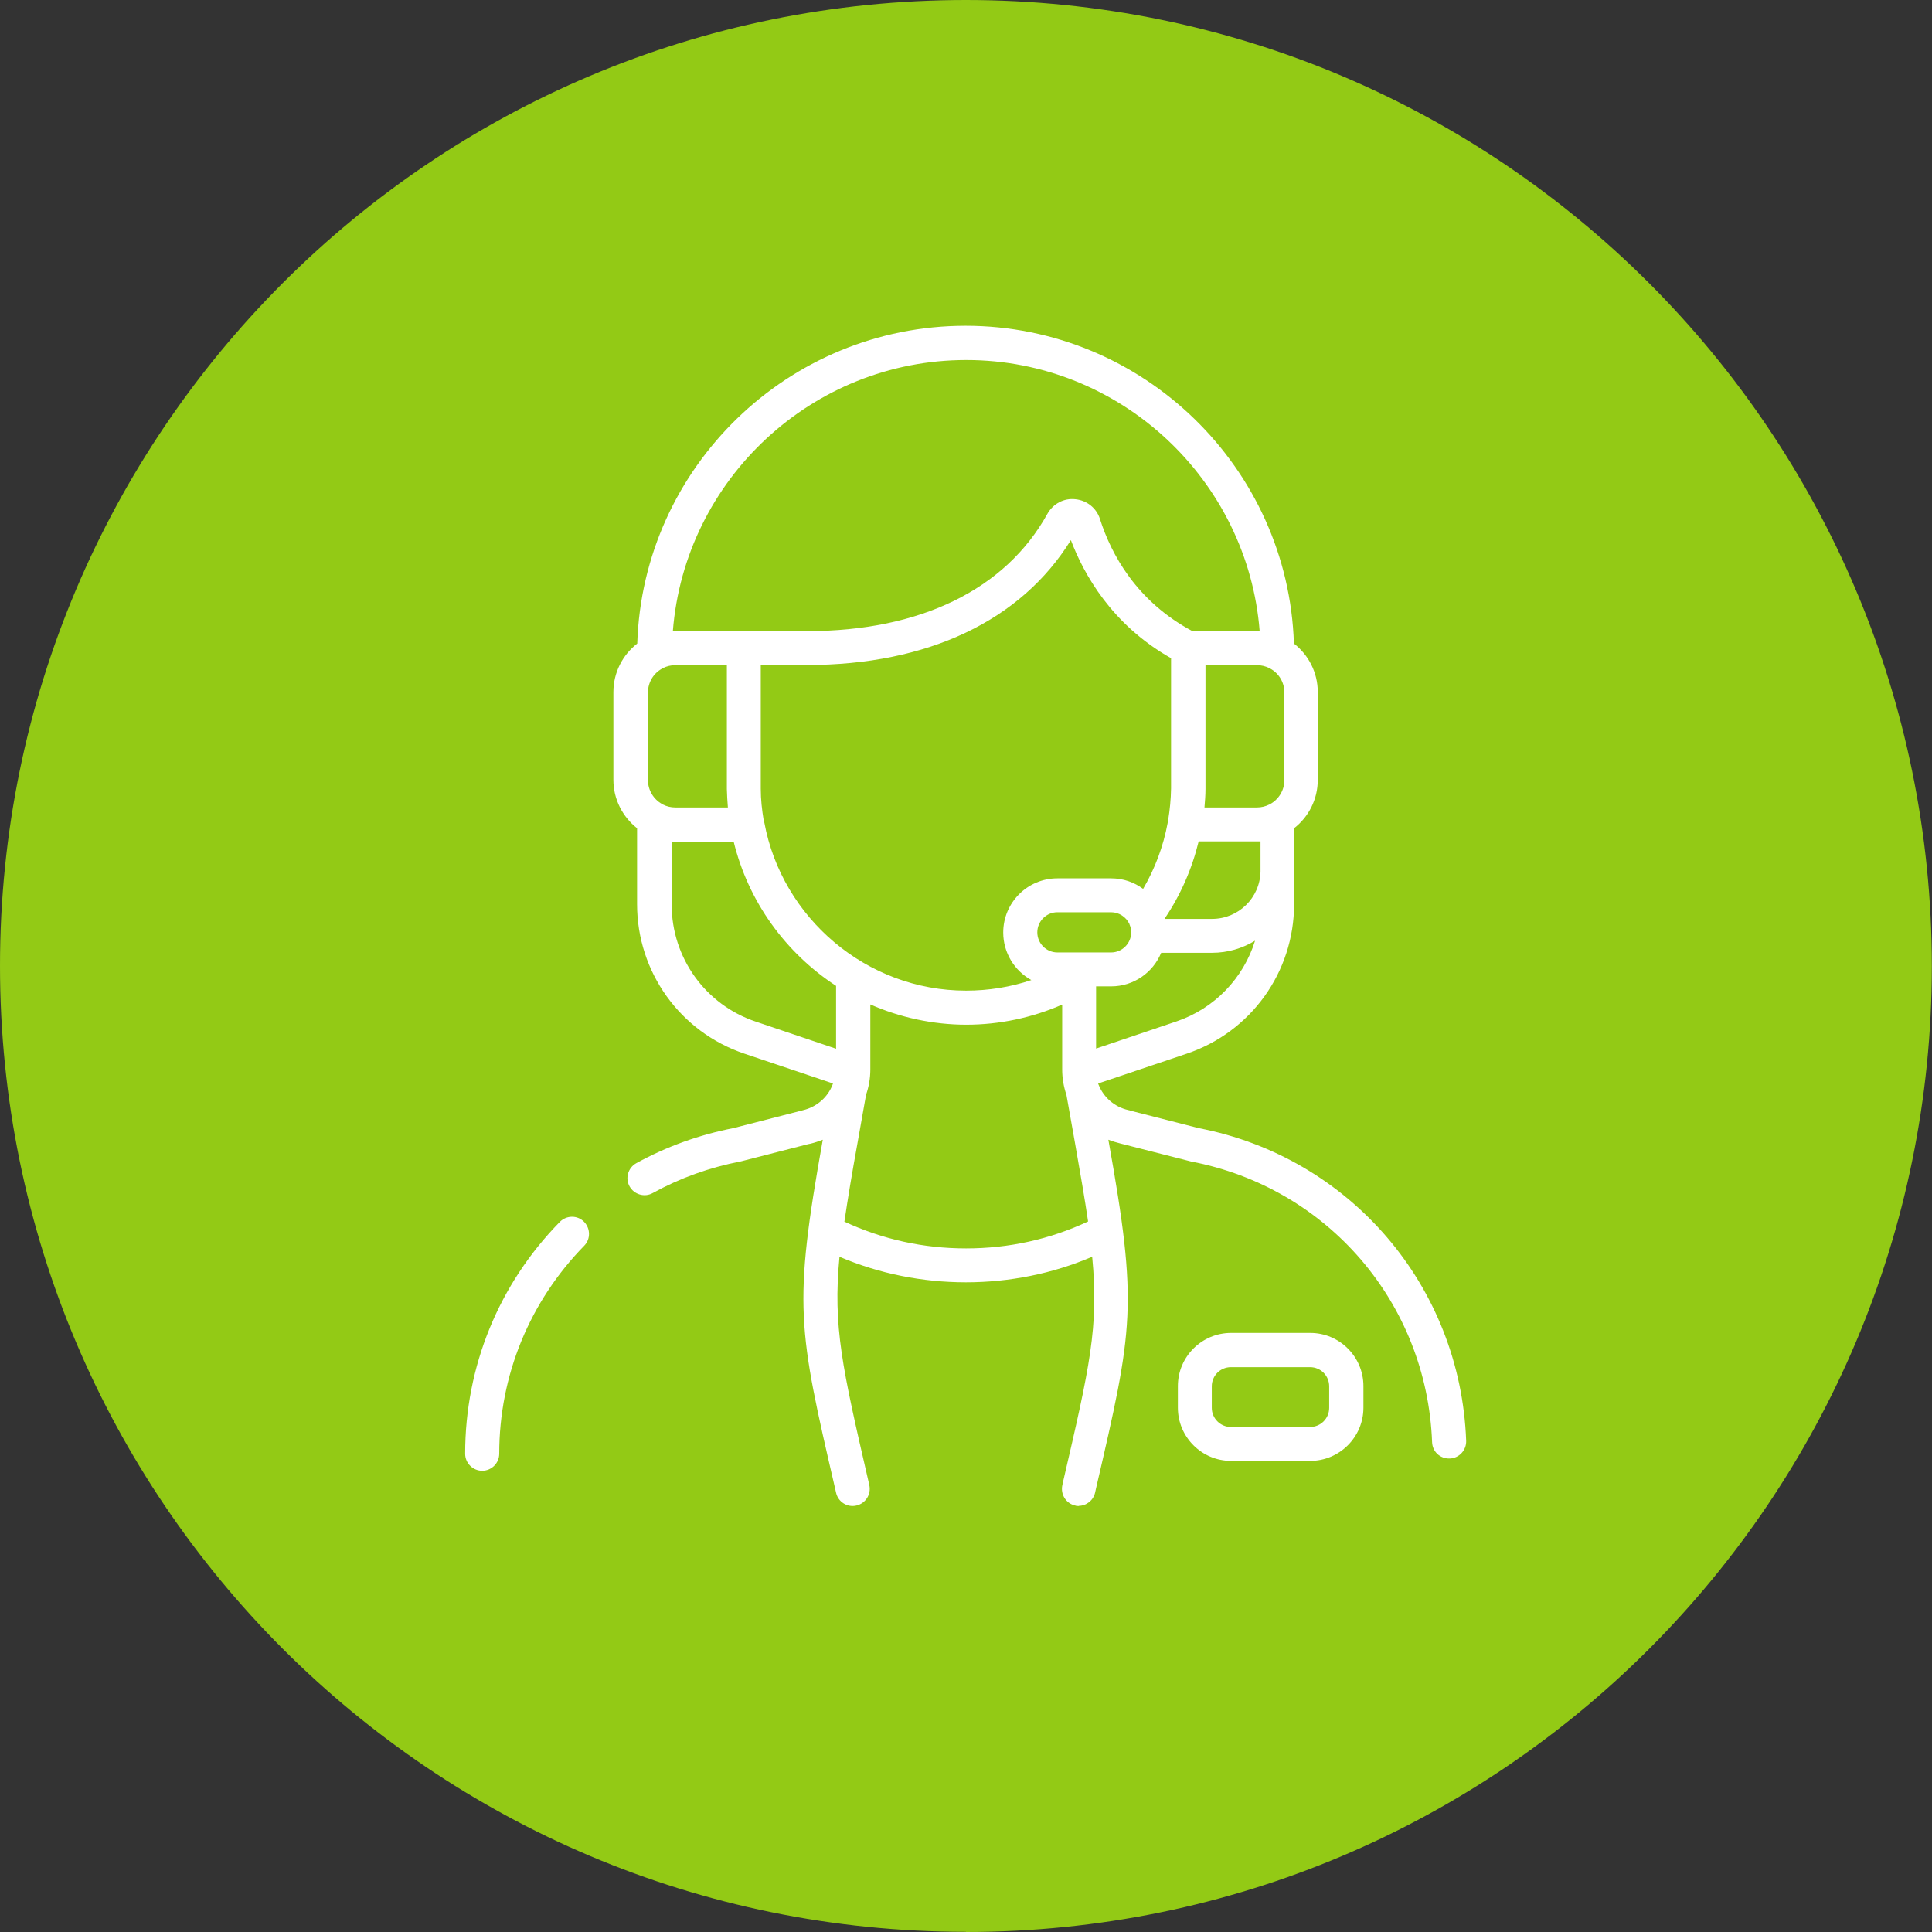 <?xml version="1.0" encoding="UTF-8"?>
<svg id="Layer_1" xmlns="http://www.w3.org/2000/svg" width="40mm" height="40mm" version="1.1" viewBox="0 0 113.39 113.39">
  <rect x="0" y="0" width="113.39" height="113.39" fill="#333333" stroke="none"/>
  <!-- Generator: Adobe Illustrator 29.3.1, SVG Export Plug-In . SVG Version: 2.1.0 Build 151)  -->
  <path d="M56.69,113.39c31.31,0,56.69-25.38,56.69-56.69S88,0,56.69,0,0,25.38,0,56.69s25.38,56.69,56.69,56.69" fill="#93ca15"/>
  <path d="M63.33,88.39c-.08,0-.15,0-.23-.03-.54-.12-.87-.66-.75-1.2l.05-.23c1.55-6.68,2.1-9.07,1.7-13.17-4.68,2-10.14,2-14.83,0-.39,4.11.16,6.49,1.7,13.18l.05.22c.12.54-.21,1.07-.75,1.2-.54.13-1.08-.21-1.2-.75l-.05-.22c-2.19-9.45-2.48-10.71-.73-20.5-.23.09-.47.17-.71.23l-.15.03-3.94,1.01c-1.86.36-3.58.98-5.18,1.86-.48.27-1.09.09-1.36-.39-.27-.48-.09-1.09.39-1.36,1.78-.98,3.7-1.67,5.7-2.06l3.93-1.01s.14-.03.15-.04c.81-.19,1.45-.75,1.74-1.49,0-.03.02-.05.03-.08l-5.2-1.75c-3.77-1.27-6.3-4.79-6.3-8.77v-4.46c-.84-.66-1.39-1.69-1.39-2.84v-5.15c0-1.16.55-2.19,1.4-2.85.33-10.34,8.86-18.65,19.27-18.65s18.94,8.32,19.27,18.65c.85.66,1.4,1.69,1.4,2.85v5.15c0,1.15-.54,2.18-1.39,2.84v2.42s0,.03,0,.04c0,.03,0,.06,0,.08v1.92c0,3.98-2.53,7.5-6.3,8.77l-5.2,1.75s.02.05.03.08c.29.73.93,1.3,1.74,1.48,0,0,.14.03.14.04l3.99,1.02c8.88,1.71,15.36,9.26,15.7,18.35.02.55-.41,1.02-.96,1.04-.58.02-1.02-.41-1.04-.96-.31-8.16-6.12-14.93-14.14-16.47l-4.16-1.06c-.24-.06-.47-.13-.7-.22,1.75,9.78,1.46,11.05-.73,20.49l-.05.23c-.11.46-.52.77-.97.77ZM49.54,71.69c2.25,1.05,4.65,1.58,7.16,1.58s4.91-.53,7.16-1.58c-.19-1.3-.45-2.8-.77-4.62l-.5-2.81c-.16-.47-.25-.97-.25-1.49v-3.81c-1.76.77-3.68,1.18-5.63,1.18s-3.91-.43-5.63-1.19v3.82c0,.52-.09,1.02-.25,1.48l-.5,2.82c-.33,1.82-.58,3.32-.77,4.62ZM64.33,57.9v3.64l4.71-1.59c2.25-.76,3.94-2.55,4.62-4.74-.74.45-1.6.71-2.52.71h-2.99c-.48,1.16-1.61,1.97-2.94,1.97h-.88ZM39.42,49.39v3.7c0,3.12,1.98,5.88,4.94,6.87l4.71,1.59v-3.69c-2.96-1.93-5.15-4.94-6.01-8.46h-3.42c-.07,0-.14,0-.21,0ZM44.86,48.28c1.03,5.58,5.98,9.86,11.84,9.86,1.32,0,2.61-.21,3.83-.62-.98-.54-1.65-1.59-1.65-2.79,0-1.75,1.42-3.18,3.18-3.18h3.15c.71,0,1.36.23,1.88.62.7-1.2,1.19-2.51,1.44-3.87,0-.06.02-.11.03-.17.1-.61.16-1.23.17-1.86v-7.64c-3.49-1.97-5.13-4.95-5.88-6.93-2.93,4.73-8.4,7.33-15.5,7.33h-2.7v7.26c0,.63.07,1.25.17,1.85.01.04.02.09.02.13ZM64.01,55.9h1.2c.65,0,1.18-.53,1.18-1.18,0-.17-.04-.33-.1-.47,0,0,0-.02-.01-.03-.19-.4-.6-.68-1.07-.68h-3.15c-.65,0-1.18.53-1.18,1.18s.53,1.18,1.18,1.18h1.95ZM68.35,53.93h2.79c1.55,0,2.81-1.24,2.84-2.78v-1.77c-.07,0-.14,0-.21,0h-3.42c-.39,1.61-1.06,3.15-2,4.54ZM70.68,47.39h3.09c.26,0,.5-.06.72-.17.02-.01.04-.02.06-.03.49-.27.83-.8.83-1.4v-5.15c0-.6-.33-1.13-.83-1.4-.02-.01-.04-.02-.06-.03-.21-.11-.46-.17-.71-.17h-3.03v7.26c0,.37-.03.73-.06,1.1ZM38.91,47.22c.22.11.46.17.72.17h3.09c-.03-.36-.05-.72-.06-1.08v-7.27h-3.03c-.26,0-.5.06-.72.17-.02.01-.04.02-.05.03-.5.27-.83.8-.83,1.4v5.15c0,.6.34,1.13.83,1.4.02,0,.04.02.05.03ZM69.98,37.04h3.79c.05,0,.1,0,.16,0-.7-8.88-8.17-15.91-17.22-15.91s-16.52,7.02-17.22,15.91c.05,0,.1,0,.16,0h7.73c6.62,0,11.63-2.44,14.09-6.88.33-.59.97-.94,1.65-.86.67.07,1.24.52,1.44,1.17.65,2.04,2.13,4.82,5.44,6.58ZM28.3,86.32c-.55,0-1-.45-1-1,0-5.12,1.97-9.95,5.56-13.61.39-.39,1.02-.4,1.41-.01.39.39.4,1.02.02,1.41-3.21,3.28-4.99,7.62-4.99,12.21,0,.55-.45,1-1,1ZM76.9,85.74h-4.65c-1.72,0-3.12-1.4-3.12-3.12v-1.27c0-1.72,1.4-3.12,3.12-3.12h4.65c1.72,0,3.12,1.4,3.12,3.12v1.27c0,1.72-1.4,3.12-3.12,3.12ZM72.24,80.24c-.62,0-1.12.5-1.12,1.12v1.27c0,.61.5,1.12,1.12,1.12h4.65c.62,0,1.12-.5,1.12-1.12v-1.27c0-.62-.5-1.12-1.12-1.12h-4.65Z" fill="#fff"/>
</svg>